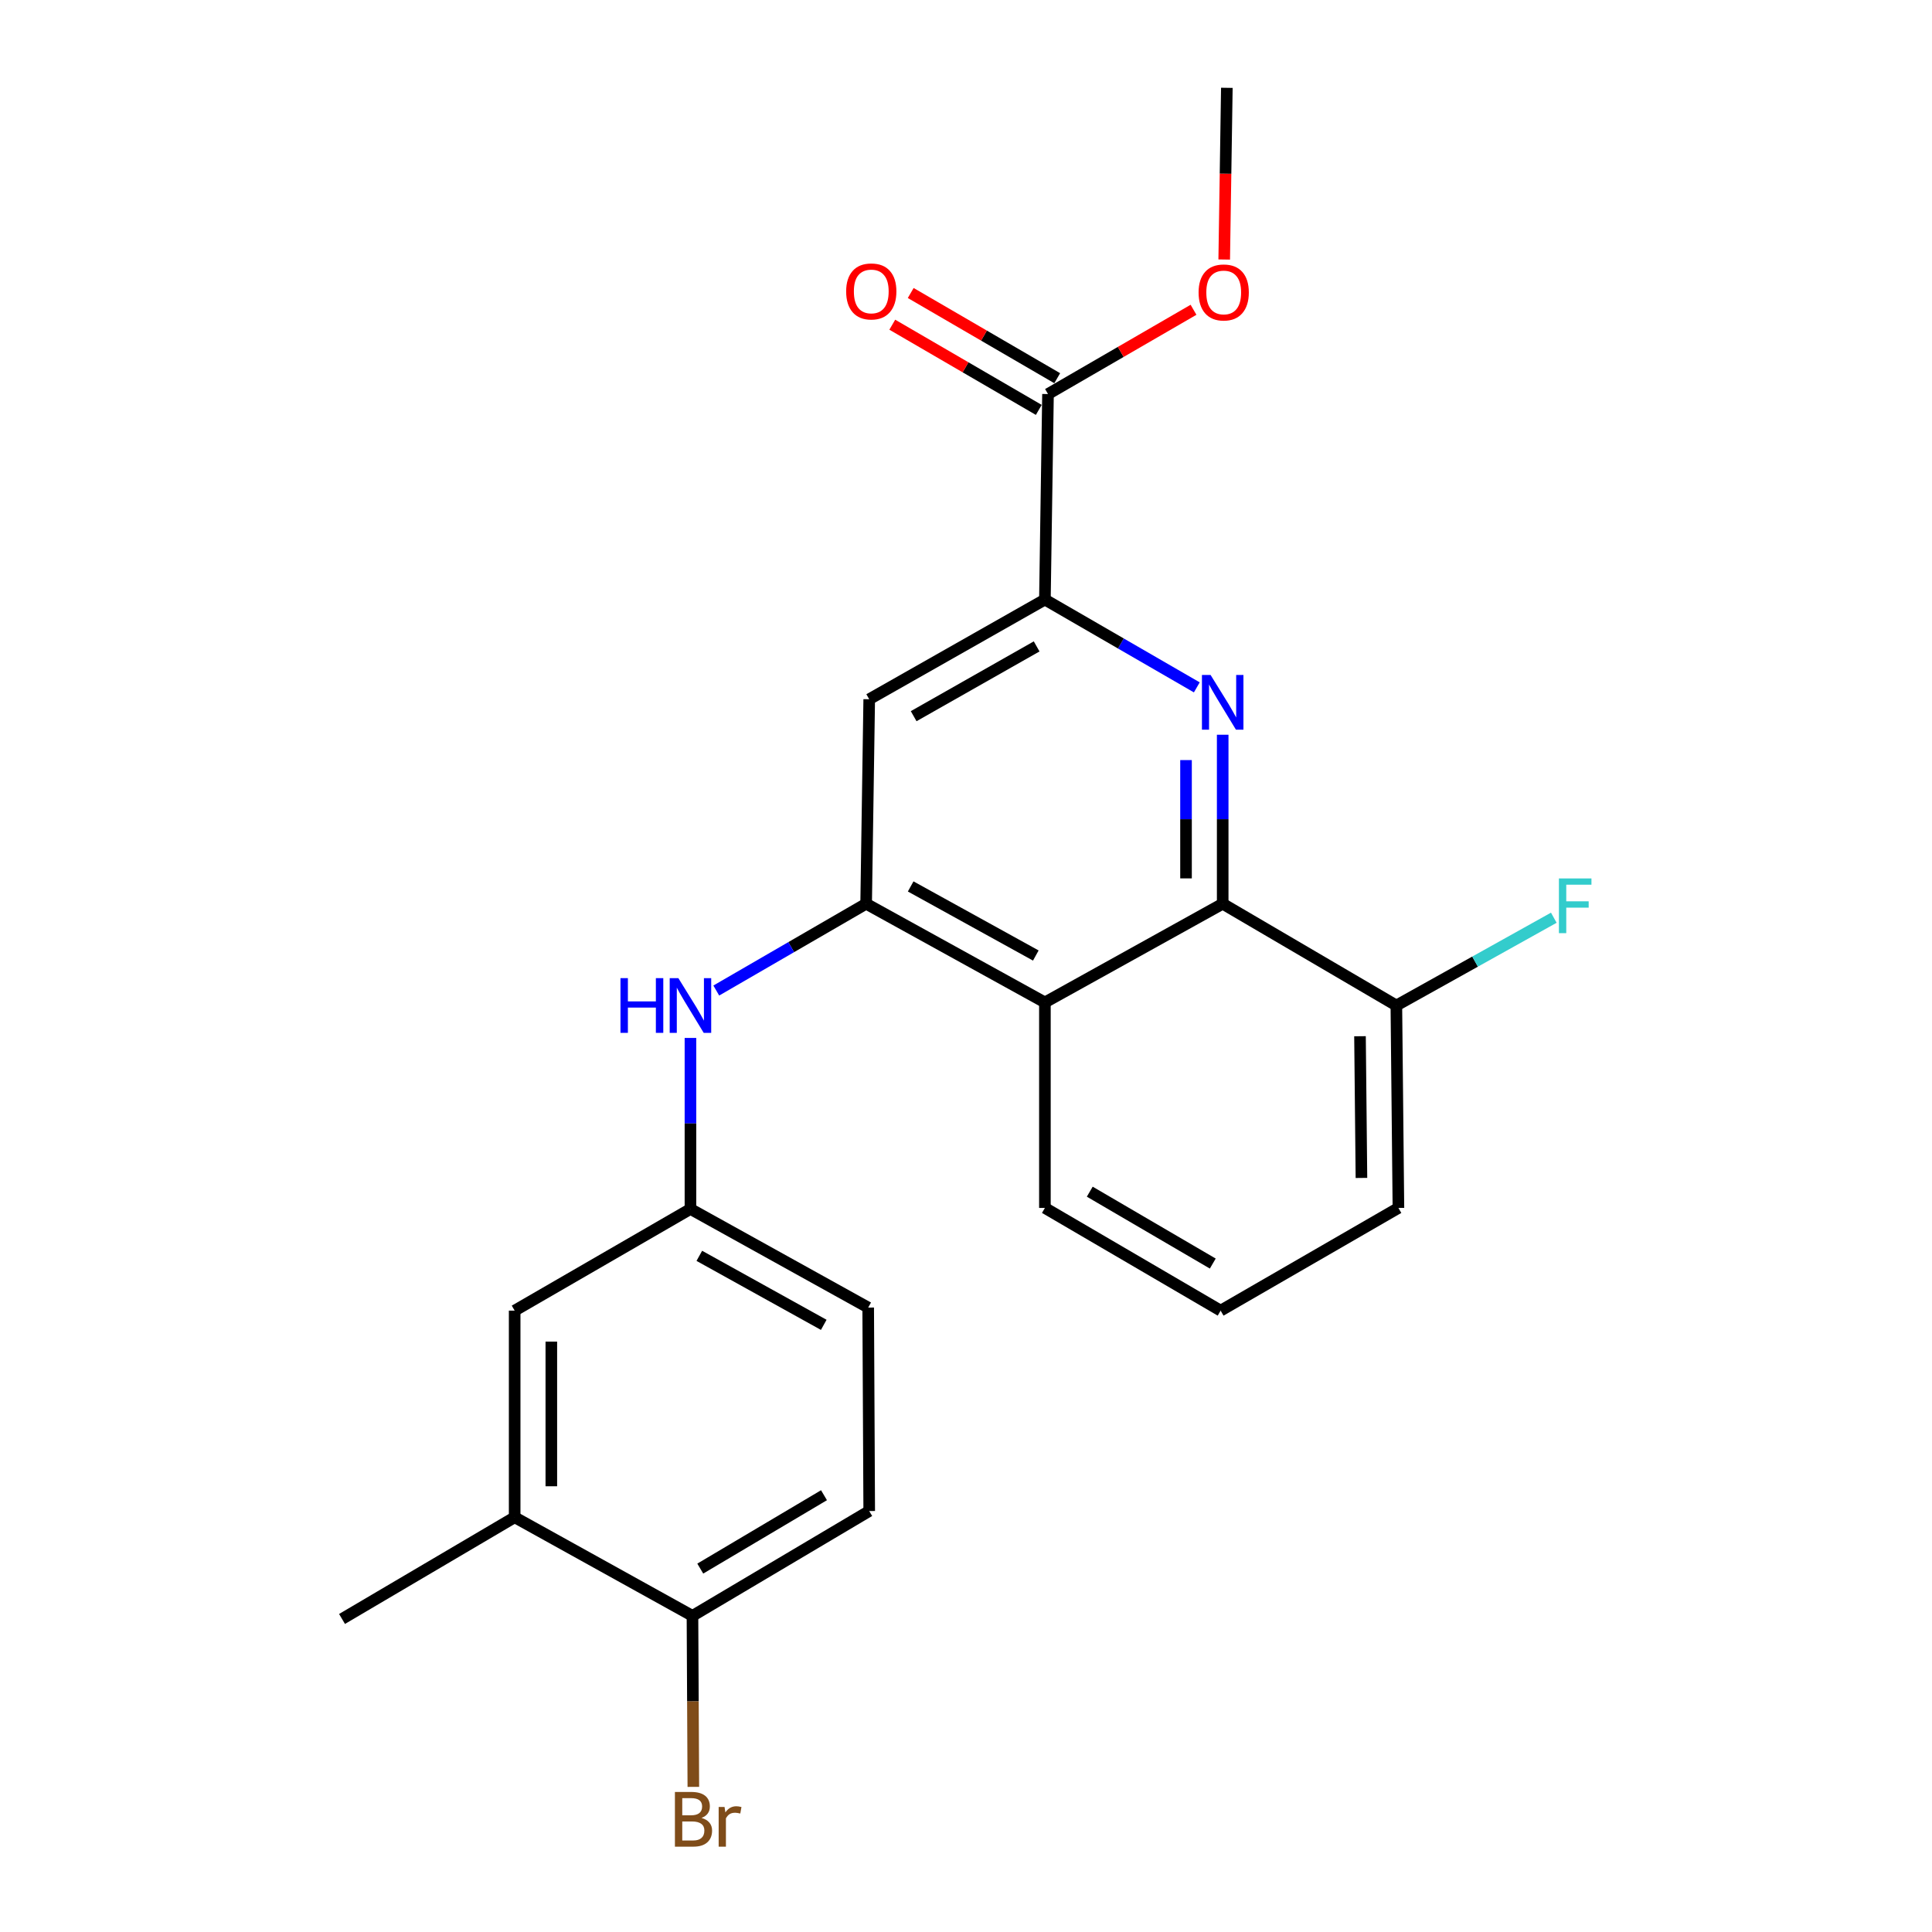 <?xml version='1.0' encoding='iso-8859-1'?>
<svg version='1.1' baseProfile='full'
              xmlns='http://www.w3.org/2000/svg'
                      xmlns:rdkit='http://www.rdkit.org/xml'
                      xmlns:xlink='http://www.w3.org/1999/xlink'
                  xml:space='preserve'
width='1000px' height='1000px' viewBox='0 0 1000 1000'>
<!-- END OF HEADER -->
<rect style='opacity:1.0;fill:#FFFFFF;stroke:none' width='1000' height='1000' x='0' y='0'> </rect>
<path class='bond-1' d='M 632.862,380.296 L 632.862,424.035' style='fill:none;fill-rule:evenodd;stroke:#0000FF;stroke-width:6px;stroke-linecap:butt;stroke-linejoin:miter;stroke-opacity:1' />
<path class='bond-1' d='M 632.862,424.035 L 632.862,467.773' style='fill:none;fill-rule:evenodd;stroke:#000000;stroke-width:6px;stroke-linecap:butt;stroke-linejoin:miter;stroke-opacity:1' />
<path class='bond-1' d='M 613.882,393.418 L 613.882,424.035' style='fill:none;fill-rule:evenodd;stroke:#0000FF;stroke-width:6px;stroke-linecap:butt;stroke-linejoin:miter;stroke-opacity:1' />
<path class='bond-1' d='M 613.882,424.035 L 613.882,454.651' style='fill:none;fill-rule:evenodd;stroke:#000000;stroke-width:6px;stroke-linecap:butt;stroke-linejoin:miter;stroke-opacity:1' />
<path class='bond-2' d='M 619.465,355.785 L 580.152,333.059' style='fill:none;fill-rule:evenodd;stroke:#0000FF;stroke-width:6px;stroke-linecap:butt;stroke-linejoin:miter;stroke-opacity:1' />
<path class='bond-2' d='M 580.152,333.059 L 540.84,310.333' style='fill:none;fill-rule:evenodd;stroke:#000000;stroke-width:6px;stroke-linecap:butt;stroke-linejoin:miter;stroke-opacity:1' />
<path class='bond-0' d='M 448.312,467.773 L 449.904,361.927' style='fill:none;fill-rule:evenodd;stroke:#000000;stroke-width:6px;stroke-linecap:butt;stroke-linejoin:miter;stroke-opacity:1' />
<path class='bond-6' d='M 448.312,467.773 L 409.528,490.237' style='fill:none;fill-rule:evenodd;stroke:#000000;stroke-width:6px;stroke-linecap:butt;stroke-linejoin:miter;stroke-opacity:1' />
<path class='bond-6' d='M 409.528,490.237 L 370.743,512.701' style='fill:none;fill-rule:evenodd;stroke:#0000FF;stroke-width:6px;stroke-linecap:butt;stroke-linejoin:miter;stroke-opacity:1' />
<path class='bond-23' d='M 448.312,467.773 L 540.84,518.851' style='fill:none;fill-rule:evenodd;stroke:#000000;stroke-width:6px;stroke-linecap:butt;stroke-linejoin:miter;stroke-opacity:1' />
<path class='bond-23' d='M 471.364,458.818 L 536.134,494.573' style='fill:none;fill-rule:evenodd;stroke:#000000;stroke-width:6px;stroke-linecap:butt;stroke-linejoin:miter;stroke-opacity:1' />
<path class='bond-3' d='M 632.862,467.773 L 540.84,518.851' style='fill:none;fill-rule:evenodd;stroke:#000000;stroke-width:6px;stroke-linecap:butt;stroke-linejoin:miter;stroke-opacity:1' />
<path class='bond-9' d='M 632.862,467.773 L 722.754,520.443' style='fill:none;fill-rule:evenodd;stroke:#000000;stroke-width:6px;stroke-linecap:butt;stroke-linejoin:miter;stroke-opacity:1' />
<path class='bond-4' d='M 540.84,310.333 L 449.904,361.927' style='fill:none;fill-rule:evenodd;stroke:#000000;stroke-width:6px;stroke-linecap:butt;stroke-linejoin:miter;stroke-opacity:1' />
<path class='bond-4' d='M 536.566,334.58 L 472.911,370.696' style='fill:none;fill-rule:evenodd;stroke:#000000;stroke-width:6px;stroke-linecap:butt;stroke-linejoin:miter;stroke-opacity:1' />
<path class='bond-5' d='M 540.84,310.333 L 542.443,203.96' style='fill:none;fill-rule:evenodd;stroke:#000000;stroke-width:6px;stroke-linecap:butt;stroke-linejoin:miter;stroke-opacity:1' />
<path class='bond-18' d='M 540.84,518.851 L 540.84,625.224' style='fill:none;fill-rule:evenodd;stroke:#000000;stroke-width:6px;stroke-linecap:butt;stroke-linejoin:miter;stroke-opacity:1' />
<path class='bond-12' d='M 547.214,195.756 L 509.3,173.707' style='fill:none;fill-rule:evenodd;stroke:#000000;stroke-width:6px;stroke-linecap:butt;stroke-linejoin:miter;stroke-opacity:1' />
<path class='bond-12' d='M 509.3,173.707 L 471.385,151.658' style='fill:none;fill-rule:evenodd;stroke:#FF0000;stroke-width:6px;stroke-linecap:butt;stroke-linejoin:miter;stroke-opacity:1' />
<path class='bond-12' d='M 537.672,212.163 L 499.758,190.114' style='fill:none;fill-rule:evenodd;stroke:#000000;stroke-width:6px;stroke-linecap:butt;stroke-linejoin:miter;stroke-opacity:1' />
<path class='bond-12' d='M 499.758,190.114 L 461.844,168.065' style='fill:none;fill-rule:evenodd;stroke:#FF0000;stroke-width:6px;stroke-linecap:butt;stroke-linejoin:miter;stroke-opacity:1' />
<path class='bond-15' d='M 542.443,203.96 L 580.102,182.15' style='fill:none;fill-rule:evenodd;stroke:#000000;stroke-width:6px;stroke-linecap:butt;stroke-linejoin:miter;stroke-opacity:1' />
<path class='bond-15' d='M 580.102,182.15 L 617.762,160.34' style='fill:none;fill-rule:evenodd;stroke:#FF0000;stroke-width:6px;stroke-linecap:butt;stroke-linejoin:miter;stroke-opacity:1' />
<path class='bond-8' d='M 357.376,537.236 L 357.376,581.499' style='fill:none;fill-rule:evenodd;stroke:#0000FF;stroke-width:6px;stroke-linecap:butt;stroke-linejoin:miter;stroke-opacity:1' />
<path class='bond-8' d='M 357.376,581.499 L 357.376,625.762' style='fill:none;fill-rule:evenodd;stroke:#000000;stroke-width:6px;stroke-linecap:butt;stroke-linejoin:miter;stroke-opacity:1' />
<path class='bond-7' d='M 266.387,785.332 L 266.387,678.379' style='fill:none;fill-rule:evenodd;stroke:#000000;stroke-width:6px;stroke-linecap:butt;stroke-linejoin:miter;stroke-opacity:1' />
<path class='bond-7' d='M 285.367,769.289 L 285.367,694.422' style='fill:none;fill-rule:evenodd;stroke:#000000;stroke-width:6px;stroke-linecap:butt;stroke-linejoin:miter;stroke-opacity:1' />
<path class='bond-20' d='M 266.387,785.332 L 177.033,837.97' style='fill:none;fill-rule:evenodd;stroke:#000000;stroke-width:6px;stroke-linecap:butt;stroke-linejoin:miter;stroke-opacity:1' />
<path class='bond-25' d='M 266.387,785.332 L 358.42,836.367' style='fill:none;fill-rule:evenodd;stroke:#000000;stroke-width:6px;stroke-linecap:butt;stroke-linejoin:miter;stroke-opacity:1' />
<path class='bond-11' d='M 357.376,625.762 L 266.387,678.379' style='fill:none;fill-rule:evenodd;stroke:#000000;stroke-width:6px;stroke-linecap:butt;stroke-linejoin:miter;stroke-opacity:1' />
<path class='bond-14' d='M 357.376,625.762 L 449.377,676.797' style='fill:none;fill-rule:evenodd;stroke:#000000;stroke-width:6px;stroke-linecap:butt;stroke-linejoin:miter;stroke-opacity:1' />
<path class='bond-14' d='M 361.969,650.014 L 426.37,685.739' style='fill:none;fill-rule:evenodd;stroke:#000000;stroke-width:6px;stroke-linecap:butt;stroke-linejoin:miter;stroke-opacity:1' />
<path class='bond-17' d='M 722.754,520.443 L 763.499,497.726' style='fill:none;fill-rule:evenodd;stroke:#000000;stroke-width:6px;stroke-linecap:butt;stroke-linejoin:miter;stroke-opacity:1' />
<path class='bond-17' d='M 763.499,497.726 L 804.245,475.01' style='fill:none;fill-rule:evenodd;stroke:#33CCCC;stroke-width:6px;stroke-linecap:butt;stroke-linejoin:miter;stroke-opacity:1' />
<path class='bond-21' d='M 722.754,520.443 L 723.819,625.224' style='fill:none;fill-rule:evenodd;stroke:#000000;stroke-width:6px;stroke-linecap:butt;stroke-linejoin:miter;stroke-opacity:1' />
<path class='bond-21' d='M 703.935,536.353 L 704.68,609.7' style='fill:none;fill-rule:evenodd;stroke:#000000;stroke-width:6px;stroke-linecap:butt;stroke-linejoin:miter;stroke-opacity:1' />
<path class='bond-10' d='M 358.42,836.367 L 449.904,782.105' style='fill:none;fill-rule:evenodd;stroke:#000000;stroke-width:6px;stroke-linecap:butt;stroke-linejoin:miter;stroke-opacity:1' />
<path class='bond-10' d='M 362.46,811.903 L 426.499,773.92' style='fill:none;fill-rule:evenodd;stroke:#000000;stroke-width:6px;stroke-linecap:butt;stroke-linejoin:miter;stroke-opacity:1' />
<path class='bond-16' d='M 358.42,836.367 L 358.646,880.625' style='fill:none;fill-rule:evenodd;stroke:#000000;stroke-width:6px;stroke-linecap:butt;stroke-linejoin:miter;stroke-opacity:1' />
<path class='bond-16' d='M 358.646,880.625 L 358.872,924.883' style='fill:none;fill-rule:evenodd;stroke:#7F4C19;stroke-width:6px;stroke-linecap:butt;stroke-linejoin:miter;stroke-opacity:1' />
<path class='bond-13' d='M 449.904,782.105 L 449.377,676.797' style='fill:none;fill-rule:evenodd;stroke:#000000;stroke-width:6px;stroke-linecap:butt;stroke-linejoin:miter;stroke-opacity:1' />
<path class='bond-22' d='M 633.65,134.324 L 634.331,89.889' style='fill:none;fill-rule:evenodd;stroke:#FF0000;stroke-width:6px;stroke-linecap:butt;stroke-linejoin:miter;stroke-opacity:1' />
<path class='bond-22' d='M 634.331,89.889 L 635.013,45.455' style='fill:none;fill-rule:evenodd;stroke:#000000;stroke-width:6px;stroke-linecap:butt;stroke-linejoin:miter;stroke-opacity:1' />
<path class='bond-24' d='M 540.84,625.224 L 631.797,678.379' style='fill:none;fill-rule:evenodd;stroke:#000000;stroke-width:6px;stroke-linecap:butt;stroke-linejoin:miter;stroke-opacity:1' />
<path class='bond-24' d='M 564.06,616.81 L 627.73,654.018' style='fill:none;fill-rule:evenodd;stroke:#000000;stroke-width:6px;stroke-linecap:butt;stroke-linejoin:miter;stroke-opacity:1' />
<path class='bond-19' d='M 631.797,678.379 L 723.819,625.224' style='fill:none;fill-rule:evenodd;stroke:#000000;stroke-width:6px;stroke-linecap:butt;stroke-linejoin:miter;stroke-opacity:1' />
<path  class='atom-0' d='M 626.602 349.37
L 635.882 364.37
Q 636.802 365.85, 638.282 368.53
Q 639.762 371.21, 639.842 371.37
L 639.842 349.37
L 643.602 349.37
L 643.602 377.69
L 639.722 377.69
L 629.762 361.29
Q 628.602 359.37, 627.362 357.17
Q 626.162 354.97, 625.802 354.29
L 625.802 377.69
L 622.122 377.69
L 622.122 349.37
L 626.602 349.37
' fill='#0000FF'/>
<path  class='atom-7' d='M 321.156 506.283
L 324.996 506.283
L 324.996 518.323
L 339.476 518.323
L 339.476 506.283
L 343.316 506.283
L 343.316 534.603
L 339.476 534.603
L 339.476 521.523
L 324.996 521.523
L 324.996 534.603
L 321.156 534.603
L 321.156 506.283
' fill='#0000FF'/>
<path  class='atom-7' d='M 351.116 506.283
L 360.396 521.283
Q 361.316 522.763, 362.796 525.443
Q 364.276 528.123, 364.356 528.283
L 364.356 506.283
L 368.116 506.283
L 368.116 534.603
L 364.236 534.603
L 354.276 518.203
Q 353.116 516.283, 351.876 514.083
Q 350.676 511.883, 350.316 511.203
L 350.316 534.603
L 346.636 534.603
L 346.636 506.283
L 351.116 506.283
' fill='#0000FF'/>
<path  class='atom-13' d='M 437.969 150.843
Q 437.969 144.043, 441.329 140.243
Q 444.689 136.443, 450.969 136.443
Q 457.249 136.443, 460.609 140.243
Q 463.969 144.043, 463.969 150.843
Q 463.969 157.723, 460.569 161.643
Q 457.169 165.523, 450.969 165.523
Q 444.729 165.523, 441.329 161.643
Q 437.969 157.763, 437.969 150.843
M 450.969 162.323
Q 455.289 162.323, 457.609 159.443
Q 459.969 156.523, 459.969 150.843
Q 459.969 145.283, 457.609 142.483
Q 455.289 139.643, 450.969 139.643
Q 446.649 139.643, 444.289 142.443
Q 441.969 145.243, 441.969 150.843
Q 441.969 156.563, 444.289 159.443
Q 446.649 162.323, 450.969 162.323
' fill='#FF0000'/>
<path  class='atom-16' d='M 620.389 151.37
Q 620.389 144.57, 623.749 140.77
Q 627.109 136.97, 633.389 136.97
Q 639.669 136.97, 643.029 140.77
Q 646.389 144.57, 646.389 151.37
Q 646.389 158.25, 642.989 162.17
Q 639.589 166.05, 633.389 166.05
Q 627.149 166.05, 623.749 162.17
Q 620.389 158.29, 620.389 151.37
M 633.389 162.85
Q 637.709 162.85, 640.029 159.97
Q 642.389 157.05, 642.389 151.37
Q 642.389 145.81, 640.029 143.01
Q 637.709 140.17, 633.389 140.17
Q 629.069 140.17, 626.709 142.97
Q 624.389 145.77, 624.389 151.37
Q 624.389 157.09, 626.709 159.97
Q 629.069 162.85, 633.389 162.85
' fill='#FF0000'/>
<path  class='atom-17' d='M 363.098 940.955
Q 365.818 941.715, 367.178 943.395
Q 368.578 945.035, 368.578 947.475
Q 368.578 951.395, 366.058 953.635
Q 363.578 955.835, 358.858 955.835
L 349.338 955.835
L 349.338 927.515
L 357.698 927.515
Q 362.538 927.515, 364.978 929.475
Q 367.418 931.435, 367.418 935.035
Q 367.418 939.315, 363.098 940.955
M 353.138 930.715
L 353.138 939.595
L 357.698 939.595
Q 360.498 939.595, 361.938 938.475
Q 363.418 937.315, 363.418 935.035
Q 363.418 930.715, 357.698 930.715
L 353.138 930.715
M 358.858 952.635
Q 361.618 952.635, 363.098 951.315
Q 364.578 949.995, 364.578 947.475
Q 364.578 945.155, 362.938 943.995
Q 361.338 942.795, 358.258 942.795
L 353.138 942.795
L 353.138 952.635
L 358.858 952.635
' fill='#7F4C19'/>
<path  class='atom-17' d='M 375.018 935.275
L 375.458 938.115
Q 377.618 934.915, 381.138 934.915
Q 382.258 934.915, 383.778 935.315
L 383.178 938.675
Q 381.458 938.275, 380.498 938.275
Q 378.818 938.275, 377.698 938.955
Q 376.618 939.595, 375.738 941.155
L 375.738 955.835
L 371.978 955.835
L 371.978 935.275
L 375.018 935.275
' fill='#7F4C19'/>
<path  class='atom-18' d='M 806.894 454.678
L 823.734 454.678
L 823.734 457.918
L 810.694 457.918
L 810.694 466.518
L 822.294 466.518
L 822.294 469.798
L 810.694 469.798
L 810.694 482.998
L 806.894 482.998
L 806.894 454.678
' fill='#33CCCC'/>
</svg>
